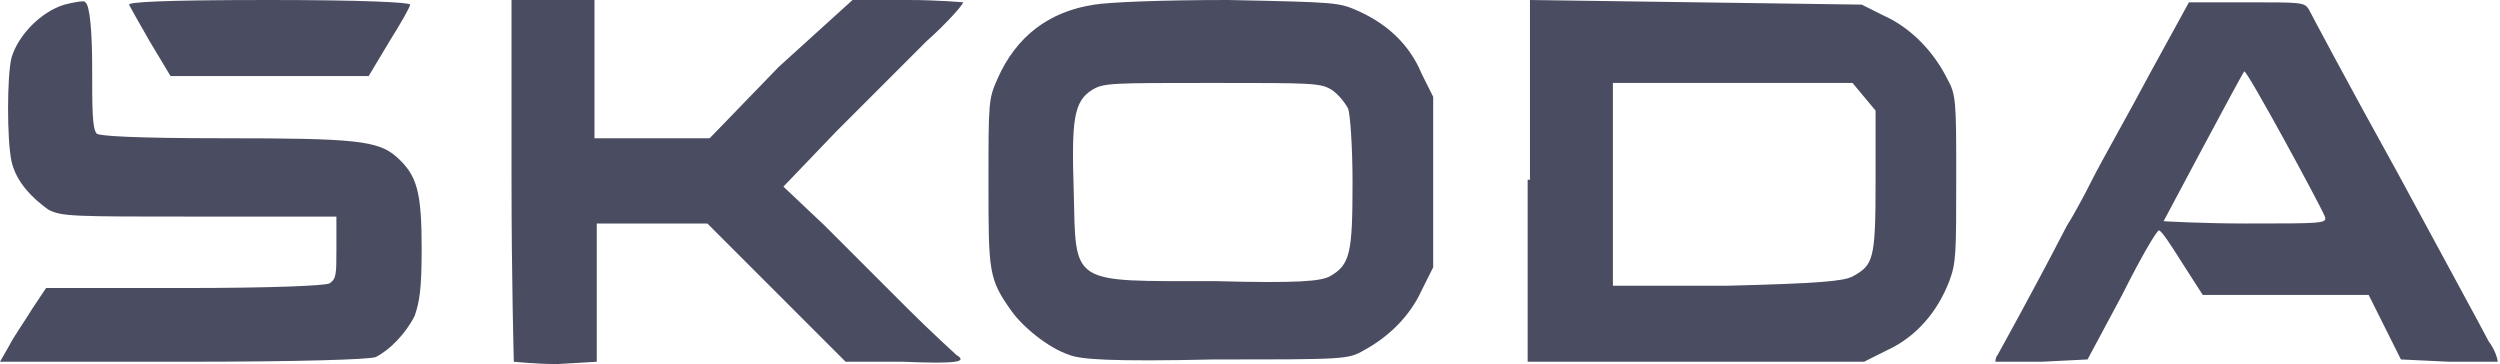 <?xml version="1.0" encoding="utf-8"?>
<!-- Generator: Adobe Illustrator 27.6.1, SVG Export Plug-In . SVG Version: 6.00 Build 0)  -->
<svg version="1.1" id="Layer_1" xmlns="http://www.w3.org/2000/svg" xmlns:xlink="http://www.w3.org/1999/xlink" x="0px" y="0px"
	 viewBox="0 0 108.5 15.8" style="enable-background:new 0 0 108.5 15.8;" xml:space="preserve">
<style type="text/css">
	.st0{fill:#4A4C61;}
</style>
<path class="st0" d="M22.3,15.7c0,0-0.1-3.6-0.1-7.9V0l1.8,0l1.8,0l0,3l0,3l2.5,0l2.5,0l3-3.1L37,0h2.4c1.3,0,2.4,0.1,2.4,0.1
	c0,0.1-0.7,0.9-1.6,1.7c-0.9,0.9-2.6,2.6-3.9,3.9L34,8.1l1.8,1.7c1,1,2.6,2.6,3.6,3.6c1,1,2,1.9,2.1,2c0.5,0.3,0.1,0.4-2.3,0.3
	l-2.5,0l-3-3l-3-3l-2.4,0l-2.4,0v3v3l-1.7,0.1C23.2,15.8,22.4,15.7,22.3,15.7z M86.6,15.7c0,0,0-0.2,0.1-0.3c0.1-0.2,1.4-2.5,3-5.6
	c0.2-0.3,0.7-1.2,1.1-2c0.4-0.8,1.6-2.9,2.5-4.6L95,0.1l2.5,0c2.4,0,2.5,0,2.7,0.3c0.1,0.2,1.8,3.4,3.8,7c2,3.7,3.8,7,4,7.4
	c0.3,0.4,0.4,0.8,0.4,0.9c0,0-1,0-2.1,0l-2.1-0.1l-0.7-1.4l-0.7-1.4h-3.6h-3.6l-0.9-1.4c-0.5-0.8-0.9-1.4-1-1.4
	c-0.1,0-0.8,1.2-1.6,2.8l-1.5,2.8l-2,0.1C87.5,15.7,86.6,15.7,86.6,15.7z M100.9,9.4c-0.2-0.5-3.4-6.4-3.5-6.3
	c-0.1,0.1-3.5,6.5-3.5,6.5c0,0,1.6,0.1,3.6,0.1C100.8,9.7,101,9.7,100.9,9.4z M0.4,15c0.2-0.4,0.7-1.1,1-1.6L2,12.5h6
	c3.8,0,6.1-0.1,6.3-0.2c0.3-0.2,0.3-0.4,0.3-1.5V9.4H8.7c-5.6,0-6,0-6.6-0.3C1.4,8.6,0.7,7.9,0.5,7c-0.2-0.9-0.2-3.7,0-4.5
	c0.3-1,1.3-2,2.3-2.3c0.4-0.1,0.9-0.2,0.9-0.1C3.9,0.2,4,1.4,4,2.9C4,4.7,4,5.6,4.2,5.8C4.3,5.9,5.8,6,9.7,6c5.7,0,6.7,0.1,7.5,0.8
	c0.9,0.8,1.1,1.5,1.1,4c0,1.8-0.1,2.3-0.3,2.9c-0.4,0.8-1.1,1.5-1.7,1.8c-0.3,0.1-3.2,0.2-8.4,0.2H0L0.4,15z M46.4,15.4
	c-0.9-0.3-2-1.2-2.5-1.9c-1-1.4-1-1.7-1-5.6c0-3.5,0-3.6,0.4-4.5c0.8-1.8,2.2-2.9,4.2-3.2C48.1,0.1,50.3,0,53.3,0
	c4.8,0.1,4.8,0.1,5.7,0.5c1.3,0.6,2.2,1.5,2.7,2.7l0.5,1v3.7v3.7l-0.5,1c-0.5,1.1-1.4,2-2.5,2.6c-0.7,0.4-0.8,0.4-6.5,0.4
	C48.2,15.7,46.9,15.6,46.4,15.4z M57.7,12c0.9-0.5,1-1,1-4.1c0-1.5-0.1-3-0.2-3.2c-0.1-0.2-0.4-0.6-0.7-0.8
	c-0.5-0.3-0.8-0.3-5.2-0.3c-4.4,0-4.7,0-5.2,0.3c-0.8,0.5-0.9,1.3-0.8,4.4c0.1,4.1-0.2,3.9,6.1,3.9C56.4,12.3,57.3,12.2,57.7,12z
	 M66.4,7.8V0l7.2,0.1l7.2,0.1l1,0.5c1.1,0.5,2.1,1.5,2.7,2.7c0.4,0.7,0.4,1,0.4,4.3c0,3.3,0,3.7-0.3,4.5c-0.5,1.3-1.4,2.4-2.7,3
	l-1,0.5h-7.3h-7.3V7.8z M80.4,12c0.9-0.5,1-0.7,1-4.1V4.8l-0.5-0.6l-0.5-0.6l-5.2,0l-5.2,0v4.4v4.4h5C79,12.3,80,12.2,80.4,12z
	 M6.5,1.8C6.1,1.1,5.7,0.4,5.6,0.2C5.6,0.1,6.8,0,11.7,0c4,0,6.1,0.1,6.1,0.2c0,0.1-0.4,0.8-0.9,1.6L16,3.3l-4.3,0l-4.3,0L6.5,1.8z"
	/>
</svg>
